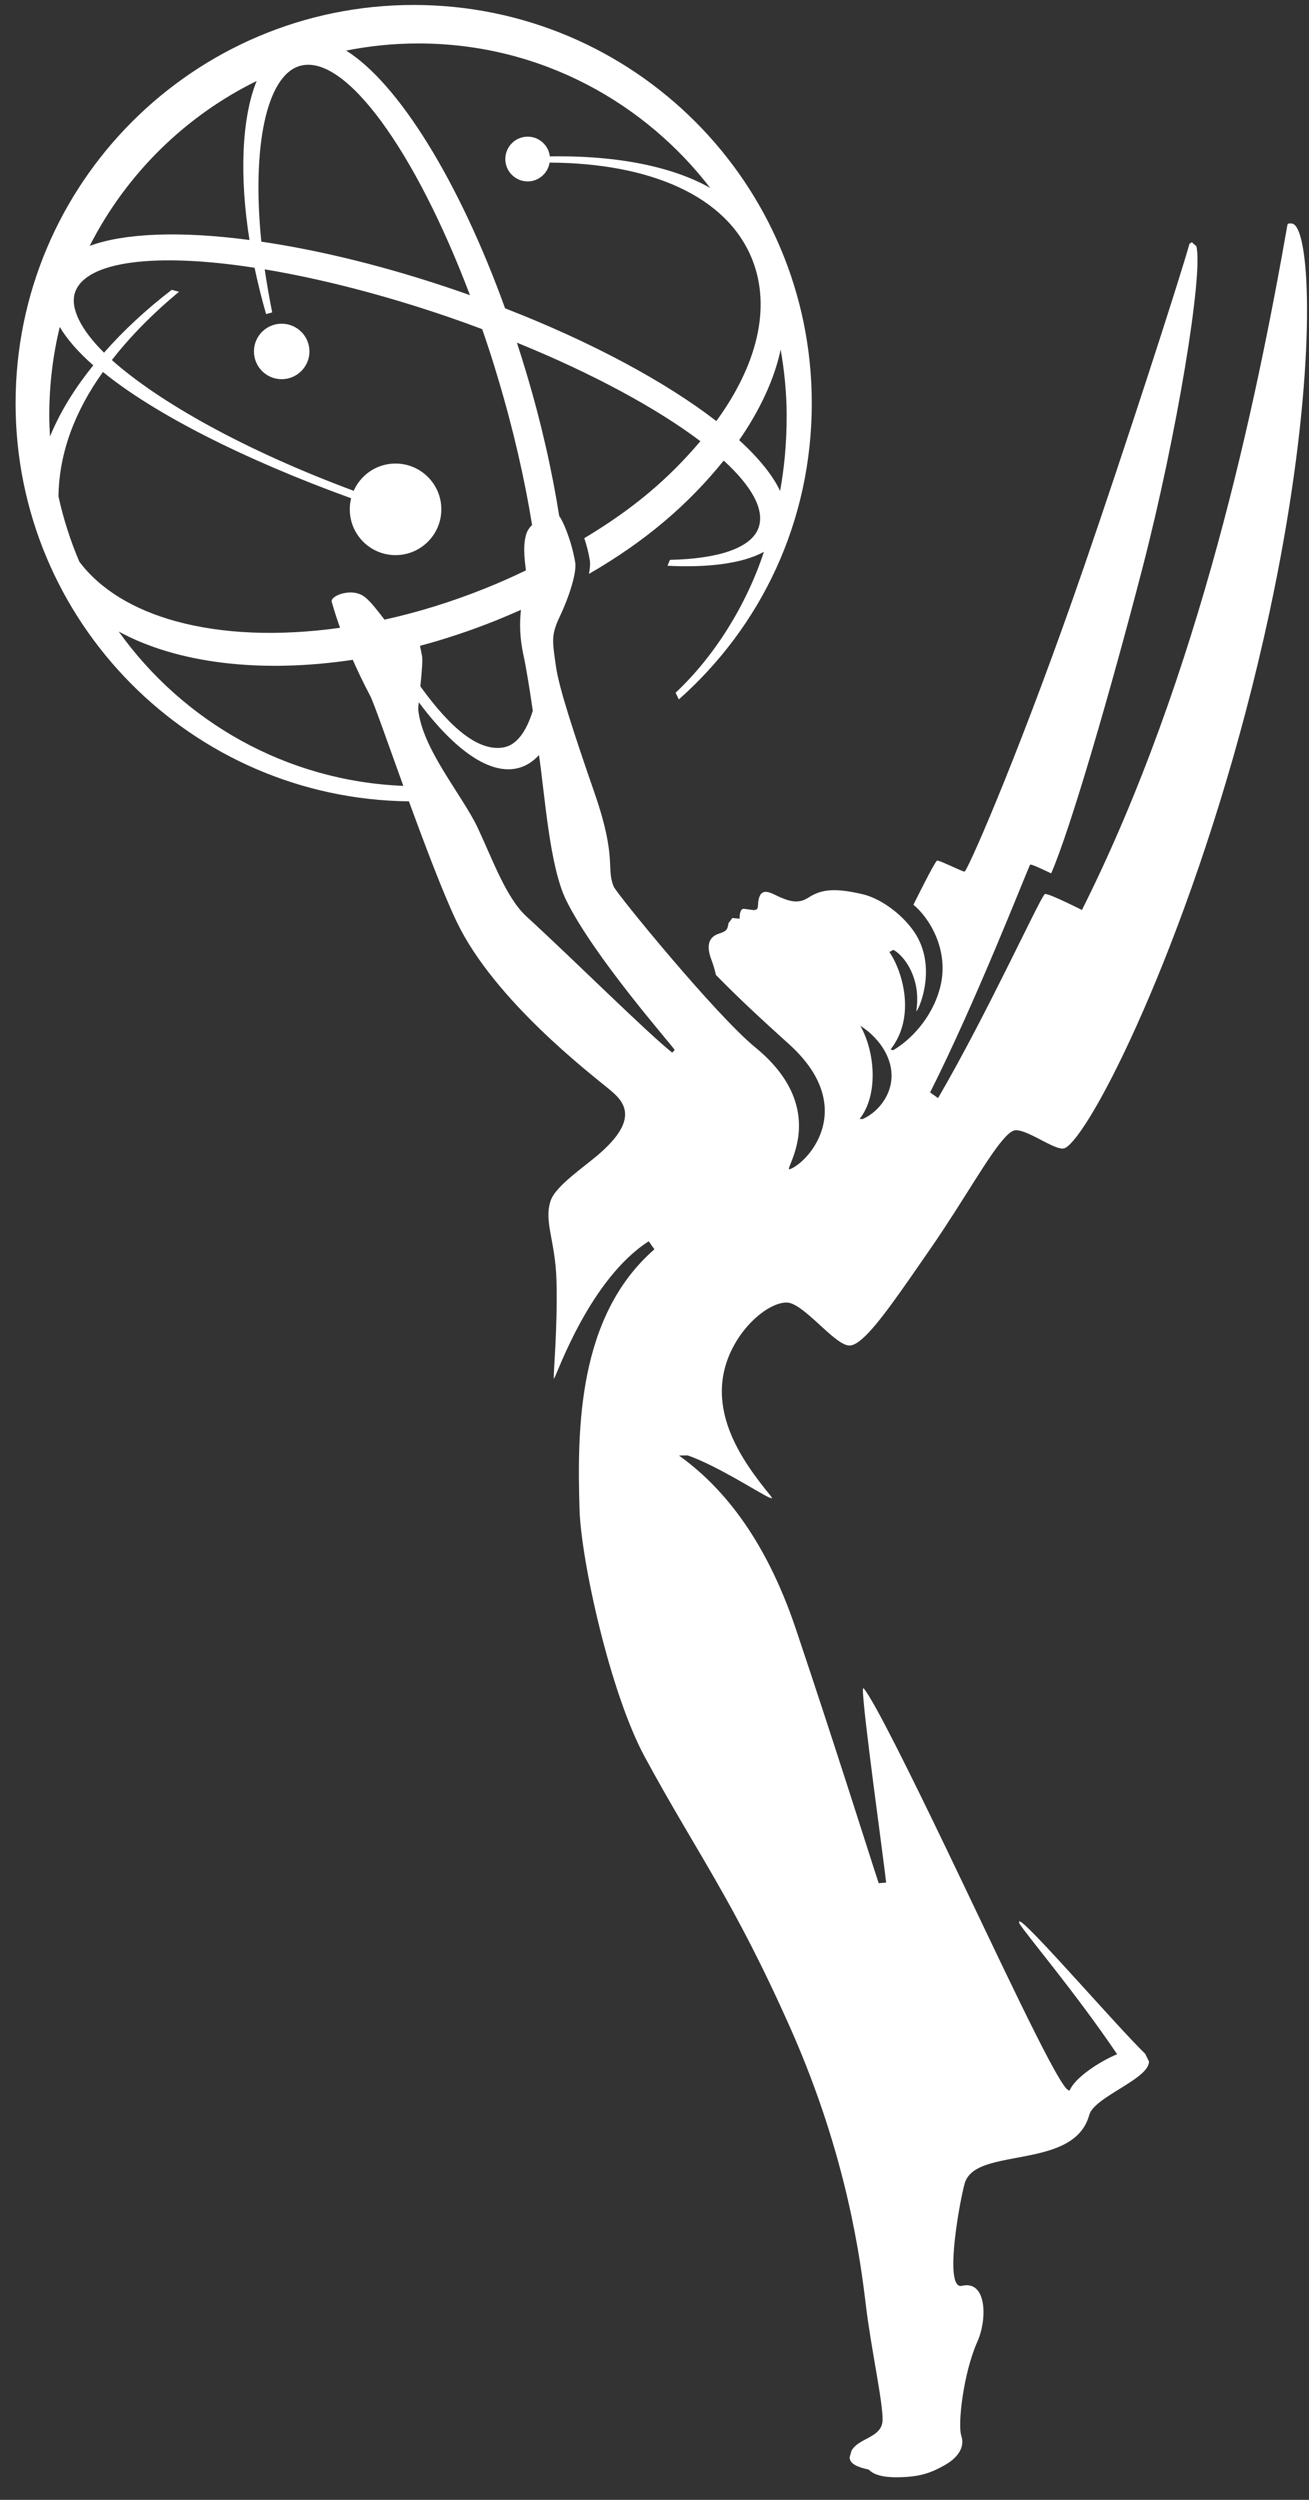 
<svg width="66px" height="126px" viewBox="0 0 33 63" version="1.1" xmlns="http://www.w3.org/2000/svg" xmlns:xlink="http://www.w3.org/1999/xlink">
    <rect x="0" y="0" width="33" height="63" fill="#333333" stroke="none"/>
    <title>Fill 3411</title>
    <g id="Page-1" stroke="none" strokeWidth="1" fill="none" fill-rule="evenodd">
        <path d="M7.101,8.158 C6.715,8.158 6.402,8.471 6.402,8.857 C6.402,9.243 6.715,9.556 7.101,9.556 C7.487,9.556 7.801,9.243 7.801,8.857 C7.801,8.471 7.487,8.158 7.101,8.158 L7.101,8.158 Z M9.694,15.616 C9.536,15.417 9.364,15.177 9.197,15.046 C9.03,14.915 8.805,14.912 8.63,14.958 C8.46,15.003 8.338,15.095 8.364,15.17 C8.384,15.238 8.447,15.469 8.572,15.821 C7.03,16.038 5.604,15.978 4.436,15.657 C3.377,15.367 2.529,14.86 2,14.155 C1.778,13.638 1.591,13.053 1.474,12.51 C1.488,11.417 1.887,10.362 2.595,9.374 C3.886,10.425 6.133,11.572 8.852,12.557 C8.831,12.645 8.818,12.735 8.818,12.836 C8.818,13.47 9.331,13.99 9.972,13.99 C10.611,13.99 11.126,13.47 11.126,12.836 C11.126,12.199 10.608,11.682 9.972,11.682 C9.463,11.682 9.075,12.003 8.918,12.369 C6.168,11.35 3.999,10.126 2.82,9.074 C3.277,8.485 3.858,7.895 4.513,7.353 L4.329,7.304 C3.667,7.815 3.108,8.335 2.623,8.888 C2.035,8.307 1.766,7.761 1.889,7.378 C2.147,6.581 3.912,6.36 6.418,6.748 C6.495,7.117 6.599,7.537 6.708,7.915 L6.862,7.873 C6.787,7.503 6.726,7.142 6.673,6.788 C8.063,7.019 9.655,7.423 11.312,7.991 C11.598,8.089 11.88,8.191 12.156,8.295 C12.296,8.696 12.43,9.11 12.555,9.533 C12.944,10.83 13.229,12.085 13.414,13.231 C13.342,13.3 13.287,13.384 13.261,13.48 C13.185,13.754 13.219,14.052 13.258,14.375 C12.922,14.537 12.576,14.691 12.22,14.833 C11.37,15.174 10.521,15.434 9.694,15.616 L9.694,15.616 Z M1.242,10.454 C1.244,9.681 1.335,8.953 1.506,8.239 C1.69,8.549 1.972,8.874 2.352,9.207 C1.871,9.802 1.508,10.397 1.26,11.001 C1.25,10.82 1.242,10.638 1.242,10.454 L1.242,10.454 Z M6.471,2.041 C6.09,2.969 6.035,4.462 6.29,6.049 C4.522,5.813 3.115,5.88 2.261,6.197 C3.208,4.336 4.72,2.899 6.471,2.041 L6.471,2.041 Z M19.835,32.826 C20.034,32.827 20.319,33.074 20.602,33.331 C20.91,33.613 21.22,33.908 21.412,33.909 C21.505,33.91 21.614,33.849 21.745,33.733 C22.14,33.385 22.712,32.546 23.479,31.436 C24.294,30.256 24.938,29.082 25.346,28.654 C25.448,28.544 25.538,28.483 25.61,28.483 C25.845,28.483 26.233,28.738 26.527,28.869 C26.63,28.915 26.72,28.946 26.79,28.946 C26.861,28.946 26.944,28.877 27.058,28.745 C28,27.659 30.532,22.279 32.004,15.431 C33.077,10.434 33.093,6.84 32.758,5.883 C32.699,5.717 32.638,5.637 32.554,5.631 L32.483,5.633 L32.459,5.653 C31.683,10.068 30.264,16.973 27.276,22.933 C27.276,22.933 26.5,22.54 26.358,22.53 L26.343,22.531 L26.334,22.538 C26.181,22.705 24.884,25.555 23.649,27.673 L23.448,27.531 C24.599,25.247 25.832,22.089 25.96,21.81 L25.971,21.789 L25.995,21.79 C26.093,21.812 26.448,21.988 26.5,22.01 C26.979,20.917 27.991,17.441 28.809,14.286 C29.666,10.972 30.34,6.891 30.16,6.205 L30.044,6.104 L29.986,6.145 C29.756,6.983 28.32,11.411 27.34,14.249 C25.805,18.706 24.497,21.711 24.331,21.951 L24.316,21.966 L24.293,21.961 C24.178,21.925 23.753,21.714 23.645,21.69 L23.622,21.689 L23.61,21.701 C23.515,21.823 23.155,22.546 23.027,22.801 C23.399,23.099 23.962,23.938 23.692,24.918 C23.483,25.68 22.939,26.221 22.517,26.467 L22.451,26.448 C23.102,25.618 22.748,24.465 22.421,23.992 L22.521,23.937 C22.602,23.974 22.887,24.186 23.038,24.644 C23.165,25.019 23.117,25.352 23.102,25.472 L23.104,25.481 L23.113,25.474 C23.192,25.376 23.655,24.275 22.989,23.404 C22.665,22.978 22.163,22.628 21.727,22.531 C21.084,22.385 20.727,22.395 20.384,22.619 C20.119,22.791 19.892,22.724 19.512,22.539 C19.393,22.481 19.299,22.458 19.232,22.492 C19.157,22.528 19.116,22.632 19.108,22.831 C19.105,22.926 19.049,22.941 18.976,22.933 L18.744,22.902 C18.662,22.909 18.642,23.054 18.646,23.153 L18.463,23.135 L18.366,23.264 C18.338,23.453 18.303,23.467 18.107,23.536 C17.939,23.594 17.77,23.748 17.931,24.177 C17.994,24.345 18.029,24.479 18.047,24.568 C18.744,25.284 19.463,25.925 19.905,26.327 C20.438,26.812 20.688,27.279 20.765,27.698 C20.944,28.661 20.21,29.368 19.905,29.468 L19.889,29.467 L19.889,29.441 C19.924,29.288 20.354,28.563 20.009,27.649 C19.861,27.256 19.57,26.828 19.041,26.396 C18.038,25.576 15.546,22.521 15.473,22.346 C15.275,21.874 15.557,21.641 15.004,20.031 C14.447,18.421 14.095,17.34 14.017,16.804 C13.919,16.127 13.895,15.999 14.114,15.533 C14.357,15.02 14.543,14.42 14.501,14.172 C14.408,13.629 14.198,13.134 14.098,13.006 C13.918,11.866 13.642,10.638 13.262,9.373 C13.188,9.124 13.11,8.878 13.031,8.635 C14.951,9.416 16.567,10.295 17.657,11.119 C16.861,12.057 15.985,12.812 14.73,13.563 C14.789,13.738 14.839,13.936 14.868,14.11 C14.884,14.203 14.873,14.329 14.848,14.463 C16.267,13.644 17.348,12.72 18.245,11.607 C18.948,12.25 19.282,12.84 19.125,13.295 C18.945,13.82 18.081,14.085 16.889,14.109 L16.828,14.258 C17.796,14.308 18.706,14.213 19.259,13.906 C18.825,15.228 18.02,16.535 17.032,17.457 L17.113,17.627 C19.186,15.789 20.465,13.15 20.465,10.162 C20.465,4.619 15.973,0.125 10.43,0.125 C4.886,0.125 0.393,4.619 0.393,10.162 C0.393,15.665 4.822,20.132 10.309,20.195 C10.723,21.325 11.181,22.539 11.521,23.245 C12.47,25.216 14.905,27.074 15.339,27.435 C15.534,27.595 15.773,27.8 15.758,28.11 C15.748,28.353 15.584,28.661 15.121,29.066 C14.726,29.413 14.005,29.884 13.88,30.265 C13.706,30.797 14.004,31.262 14.03,32.298 C14.059,33.422 13.95,34.625 13.961,34.737 L13.963,34.745 L13.969,34.74 C14.053,34.611 14.873,32.232 16.354,31.282 L16.498,31.484 C14.572,33.164 14.546,35.977 14.611,38.062 C14.652,39.325 15.377,42.659 16.256,44.279 C17.573,46.71 18.486,47.873 19.927,51.114 C21.366,54.355 21.695,56.99 21.828,58.089 C21.959,59.186 22.262,60.548 22.25,60.994 C22.242,61.229 22.076,61.337 21.895,61.435 C21.73,61.524 21.55,61.606 21.465,61.767 L21.419,61.927 C21.422,62.098 21.628,62.178 21.901,62.237 C22.012,62.352 22.223,62.441 22.675,62.43 C23.195,62.418 23.465,62.324 23.817,62.125 C24.146,61.94 24.331,61.674 24.235,61.386 C24.139,61.094 24.287,59.809 24.637,59.02 C24.785,58.69 24.843,58.227 24.747,57.918 C24.675,57.687 24.52,57.543 24.252,57.606 C24.151,57.629 24.091,57.546 24.061,57.396 C23.938,56.811 24.255,55.203 24.332,54.987 C24.387,54.837 24.5,54.73 24.654,54.647 C24.973,54.479 25.462,54.418 25.945,54.319 C26.614,54.183 27.274,53.974 27.459,53.303 C27.488,53.191 27.595,53.078 27.736,52.968 C28.047,52.726 28.529,52.49 28.788,52.252 C28.898,52.152 28.966,52.052 28.966,51.952 L28.869,51.757 C28.198,51.109 26.108,48.69 25.741,48.438 L25.688,48.418 L25.698,48.473 C25.866,48.75 27.096,50.193 28.163,51.769 C27.721,51.953 27.11,52.353 26.971,52.672 L26.953,52.688 L26.892,52.646 C26.524,52.255 25.096,49.164 23.855,46.586 C22.927,44.656 22.041,42.874 21.78,42.558 L21.759,42.546 L21.753,42.571 C21.75,43.094 22.265,46.768 22.34,47.444 L22.152,47.459 C21.944,46.833 21.078,44.07 20.07,41.072 C19.267,38.674 18.133,37.41 17.116,36.681 L17.337,36.678 C18.09,36.945 19.079,37.59 19.383,37.736 L19.47,37.765 L19.427,37.697 C18.753,36.866 17.593,35.375 18.579,33.777 C18.905,33.247 19.448,32.822 19.835,32.826 L19.835,32.826 Z M2.993,15.916 C4.462,16.717 6.572,16.976 8.893,16.628 C9.014,16.903 9.159,17.206 9.332,17.535 C9.419,17.698 9.758,18.67 10.168,19.805 C7.213,19.687 4.612,18.18 2.993,15.916 L2.993,15.916 Z M7.553,1.663 C8.691,1.323 10.469,3.794 11.848,7.439 C11.739,7.401 11.63,7.362 11.52,7.324 C9.761,6.72 8.069,6.308 6.588,6.09 C6.346,3.696 6.718,1.913 7.553,1.663 L7.553,1.663 Z M10.543,1.095 C13.694,1.095 16.303,2.652 17.904,4.736 C17.015,4.233 15.658,3.912 13.86,3.941 C13.836,3.683 13.607,3.444 13.303,3.444 C12.986,3.444 12.739,3.703 12.739,4.008 C12.739,4.32 12.993,4.572 13.303,4.572 C13.575,4.572 13.812,4.371 13.855,4.098 C16.373,4.109 18.32,4.929 18.962,6.535 C19.453,7.765 19.076,9.216 18.059,10.612 C16.797,9.636 14.934,8.625 12.733,7.77 C11.568,4.543 10.031,2.088 8.726,1.275 C9.313,1.158 9.921,1.095 10.543,1.095 L10.543,1.095 Z M16.948,26.529 C16.279,25.996 14.539,24.257 13.271,23.095 C12.758,22.623 12.422,21.667 12.04,20.856 C11.659,20.047 10.646,18.879 10.544,17.887 C10.541,17.866 10.546,17.795 10.557,17.697 C11.475,18.924 12.382,19.562 13.101,19.346 C13.284,19.292 13.447,19.183 13.588,19.028 C13.736,20.035 13.854,21.832 14.27,22.68 C14.966,24.104 16.927,26.326 17.009,26.459 L16.948,26.529 Z M10.636,16.513 L10.588,16.276 C11.216,16.108 11.851,15.897 12.488,15.643 C12.707,15.555 12.921,15.463 13.133,15.369 C13.098,15.693 13.098,16.064 13.197,16.512 C13.268,16.838 13.36,17.415 13.432,17.913 C13.271,18.426 13.034,18.774 12.694,18.836 C12.075,18.944 11.373,18.374 10.597,17.297 C10.633,16.947 10.662,16.619 10.636,16.513 L10.636,16.513 Z M19.832,10.455 C19.832,11.203 19.771,11.785 19.666,12.375 C19.5,12.007 19.139,11.55 18.634,11.092 C19.143,10.362 19.527,9.552 19.68,8.808 C19.779,9.357 19.832,9.958 19.832,10.455 L19.832,10.455 Z M21.689,25.85 C22.212,26.186 22.566,26.751 22.456,27.32 C22.38,27.705 22.093,28.05 21.747,28.201 L21.671,28.2 C22.142,27.604 22.07,26.528 21.689,25.85 L21.689,25.85 Z" id="Fill-3411" fill="#ffffff"></path>
    </g>
</svg>